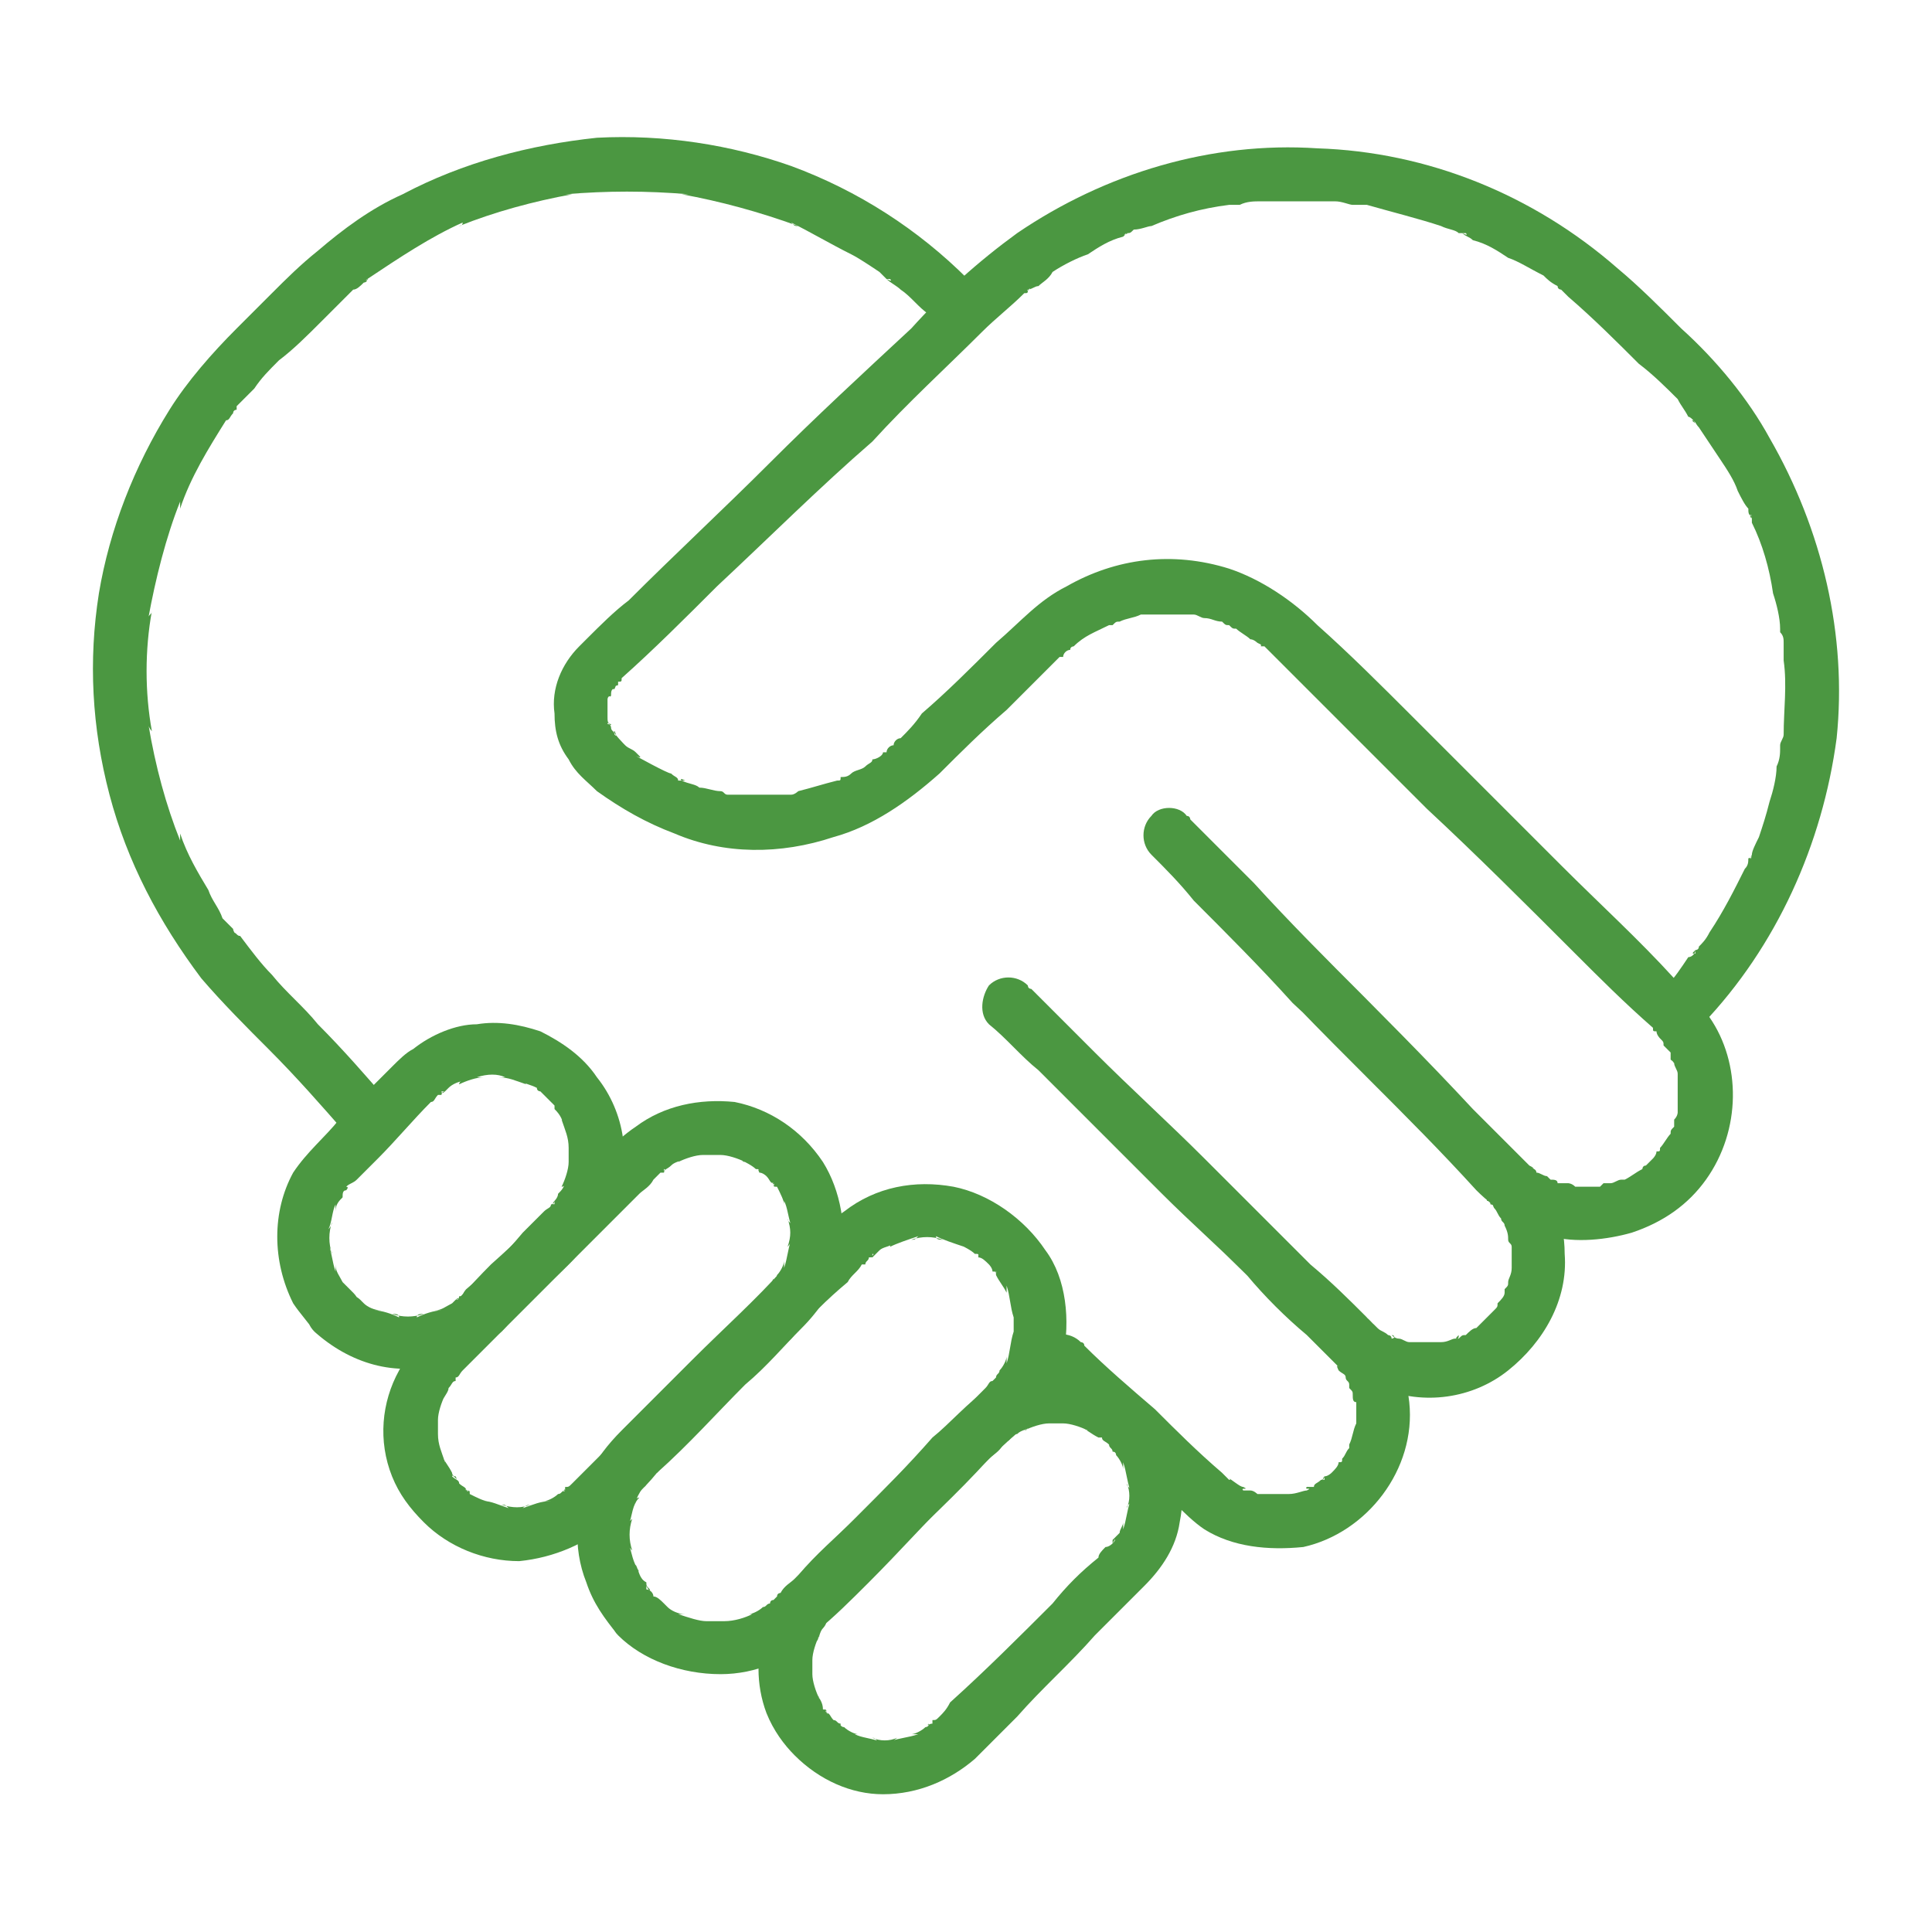 <?xml version="1.0" encoding="UTF-8"?>
<svg xmlns="http://www.w3.org/2000/svg" xml:space="preserve" width="115" height="115" fill-rule="evenodd" clip-rule="evenodd" image-rendering="optimizeQuality" shape-rendering="geometricPrecision" text-rendering="geometricPrecision" viewBox="0 0 547 547">
  <g fill="#4B9741" fill-rule="nonzero">
    <path d="M295 390c5 5 10 10 16 15 7 7 14 14 22 21 2 2 5 5 8 7 8 5 18 6 28 5 18-4 32-22 30-41-1-9-5-17-11-23-1-1-2-2-3-2l-15-15-22-22c-8-8-17-16-25-24l-21-21-10-10c-1 0-1-1-1-1-3 4-7 7-11 11 5 4 9 9 14 13 10 10 20 20 30 29 10 11 21 21 32 32l19 19c5 5 10 8 16 10 12 5 26 3 36-5s17-20 16-33c0-10-4-19-11-26-6-5-11-11-16-16-10-10-20-21-30-31s-21-21-31-32l-18-18s0-1-1-1c-3 4-7 7-10 11l21 21c13 15 27 29 41 43 10 10 20 20 30 31 6 6 13 10 21 13 7 2 16 1 23-1 9-3 16-8 21-15 10-14 10-33 1-46-3-5-6-8-10-11-10-11-21-21-32-32l-42-42c-9-9-18-18-27-26-7-7-16-13-25-16-16-5-32-3-46 5-8 4-13 10-20 16-7 7-14 14-21 20-2 3-4 5-6 7-1 0-2 1-2 2-1 0-2 1-2 2h-1l-1 1 1-1c0 1-2 2-3 2 0 1-1 1-2 2s-3 1-4 2-2 1-3 1c0 1 0 1-1 1h-1 1c-4 1-7 2-11 3 0 0-1 1-2 1h-1c-1 0-2 0 0 0h-16c-1 0 2 0 0 0h-1c-1 0-1-1-2-1-2 0-4-1-6-1-1-1-3-1-5-2 0 0-1-1 1 0h-2c0-1-1-1-2-2-1 0-10-5-10-5s2 1 1 0l-1-1c-1-1-2-1-3-2 0 0-4-4-3-4 0 0 1 2 0 1 0-1-1-1-1-2 0 0 0-1-1-1 0-1 1 1 1 0-1 0-1-1-1-2v-1 1-4c0 2 0 1 0 0v-1s0-1 1-1c0-2-1 1 0 0 0-1 0-2 1-2 1-2-1 1 0 0 0-1 1-1 1-1v-1c1 0 1 0 1-1 9-8 18-17 27-26 15-14 29-28 44-41 10-11 21-21 31-31 4-4 8-7 12-11 1 0 1 0 1-1 2-1-1 1 0 0 1 0 2-1 3-1 1-1 3-2 4-4 3-2 7-4 10-5 3-2 6-4 10-5l1-1c1 0-2 1 0 0 1 0 1 0 2-1 2 0 4-1 5-1 7-3 14-5 22-6h2c1 0 2 0 0 0h1c2-1 4-1 6-1h21c2 0 4 1 5 1 2 0-2 0 0 0h4c7 2 15 4 21 6 2 1 4 1 5 2h2c1 1-1 0-1 0 1 1 2 1 3 2 4 1 7 3 10 5 3 1 6 3 10 5 1 1 2 2 4 3 0 1 1 1 1 1 1 1-1-1 0 0l2 2c7 6 14 13 20 19 4 3 8 7 11 10 1 2 2 3 3 5 1 0 3 3 1 1 1 0 1 1 2 2l6 9c2 3 4 6 5 9 1 2 2 4 3 5 0 1 0 2 1 2 0 2-1-1 0 0v2c3 6 5 13 6 20 1 3 2 7 2 10 1 2 0-2 0 0v1c1 1 1 2 1 3v5c1 7 0 14 0 21 0 1-1 2-1 3v-1 2c0 1 0 3-1 5 0 3-1 7-2 10-1 4-2 7-3 10-1 2-2 4-2 5s-1 2 0 0c0 0 0 1-1 1 0 1 0 2-1 3-3 6-6 12-10 18-1 2-2 3-3 4 0 1-1 1-1 1v1c-1 0-1 0 0-1 0 1-1 2-2 2-2 3-4 6-6 8-3 3-4 8 0 11 2 3 7 3 10 0 21-22 34-51 38-81 3-29-4-59-19-85-6-11-15-22-25-31-6-6-12-12-18-17-24-21-54-33-85-34-30-2-60 7-85 24-11 8-21 17-30 27-14 13-27 25-40 38s-27 26-40 39c-4 3-8 7-12 11l-2 2c-5 5-8 12-7 19 0 5 1 9 4 13 2 4 5 6 8 9 7 5 14 9 22 12 14 6 30 6 45 1 11-3 21-10 30-18 6-6 12-12 19-18l15-15h1c0-1 1-2 2-2 0-1 1-1 1-1 0-1 0 0-1 0h1c3-3 6-4 10-6 1-1-2 1 0 0h1c1-1 1-1 2-1 2-1 4-1 6-2h2c1 0-2 0 0 0h12c-2 0-1 0 0 0h1c1 0 2 1 3 1 2 0 3 1 5 1 1 1 1 1 2 1-2 0 0 0 0 0 1 1 1 1 2 1 1 1 3 2 4 3 1 0 2 1 2 1l2 1c-1-1-1-1-1 0h1l3 3 7 7 36 36c14 13 28 27 42 41 7 7 14 14 22 21 0 1 0 1 1 1 0 1 1 2 1 2 1 1 1 1 1 2l2 2v2c1 1 1 0 0-1 0 1 1 2 1 2 0 1 1 2 1 3v3c0-2 0-1 0 0v6c0 2 1-2 0 0v2s0 1-1 2v2c-1 1-1 2 0 0-1 1-1 1-1 2-1 1-2 3-3 4v1-1c0 1 0 1-1 1 0 1-1 2-1 2l-2 2c-1 0-1 0-1 1 0-1 0-1 1-1-1 0-1 1-1 1-2 1-3 2-5 3h-1 1-1c-1 0-2 1-3 1h-2l-1 1h1-8s-2-1 0 0c1 0 0 0 0 0-1-1-2-1-2-1h-3c0-1-1-1-2-1h1-1l-1-1c-1 0-2-1-3-1 0-1-1-1-2-2 2 1 1 1 0 0l-1-1-1-1-2-2-12-12c-13-14-27-28-40-41-12-12-23-24-35-36l-6-6c-2-3-8-3-10 0-3 3-3 8 0 11 4 4 8 8 12 13 9 9 19 19 28 29 11 10 21 21 32 32l21 21c0 1 1 1 2 2v1c1 0 1 1 1 1 1 0 1 1 1 1 1 1-1-2 0 0 1 1 1 2 2 3 0 1 1 1 1 2 0 0 1 1 0 0 0-1 0 0 0 0 1 2 1 3 1 4s1 1 1 2c0 0 0 1 0 0v7-1c0 2-1 3-1 4s0 1-1 2v1c0 1 1-1 0 0 0 1-1 2-2 3 0 1 0 1-1 2 0 0 1-1 0 0l-3 3-1 1-1 1c1-1 1-1 0 0-1 0-2 1-3 2-1 0-1 0-2 1-1 0-1 0 0-1 0 1 0 1-1 1s-2 1-4 1h-1c1 0 1 0 0 0h-7 1-2c-1 0-2-1-3-1s-2-1-2-1c1 0 1 1 0 1 0-1-1-1-1-1-1-1-2-1-3-2l-1-1c0 1 1 1 0 0 0 0-1-1-2-1v-1c-5-5-10-10-16-15l-30-30c-10-10-21-20-31-30l-18-18s-1 0-1-1c-3-3-8-3-11 0-2 3-3 8 0 11 3 2 5 5 8 7l18 18 23 23c8 8 16 15 24 23 5 6 11 12 17 17l9 9s1 1 0 0 0 1 0 1c1 1 2 1 2 2s1 1 1 2v1c1 1 1 1 1 2s0 2 1 2v1-1 7-1c-1 2-1 4-2 6v1c1-1 0 0 0 0-1 1-1 2-2 3 0 1 0 1-1 1v1s1-1 0-1c0 1-1 2-2 3 0 0-1 1-2 1v1c-1 0 0-1 0-1 0 1-1 1-1 1-1 1-2 1-2 2h-2c-1 1 2 0 0 1-1 0-3 1-5 1-1 0-2 0 0 0h-7 1-3s-1-1-2-1h-2c-1-1 2 0 0-1-1 0-3-2-5-3 0 0 2 1 1 1l-1-1-1-1c-7-6-13-12-19-18-7-6-14-12-20-18 0-1-1-1-1-1-3-3-8-3-11 0s-3 7 0 10z"></path>
    <path d="M110 312c-6-7-13-15-20-22-4-5-9-9-13-14-3-3-6-7-9-11-1 0-1-1-2-1 2 2 0 0 0-1l-3-3c-1-3-3-5-4-8-3-5-6-10-8-16v2c-4-10-7-21-9-33 0 1 1 2 1 2-2-11-2-23 0-34 0 1-1 1-1 2 2-11 5-23 9-33v2c3-9 8-17 13-25 1 0 1-1 2-2 0-1 1-1 1-1 1-1-1 1 0 0v-1l5-5c2-3 4-5 7-8 4-3 8-7 12-11l4-4 5-5c1 0 2-1 3-2 0 0 1 0 1-1 1 0-2 1-1 1l1-1c9-6 18-12 27-16 0 1-1 1-1 1 10-4 21-7 32-9h-2c12-1 23-1 35 0h-2c11 2 22 5 33 9-1 0-1 0-2-1 6 3 11 6 17 9 2 1 5 3 8 5l1 1 1 1h1c1 1-1 0-1 0 1 1 3 2 4 3 3 2 5 5 8 7 3 3 8 3 11 0 2-3 3-8 0-10-14-14-31-25-50-32-17-6-36-9-55-8-19 2-38 7-55 16-9 4-17 10-24 16-5 4-9 8-13 12L67 93c-7 7-14 15-19 23-10 16-17 34-20 52-3 19-2 38 3 57s14 36 26 52c6 7 13 14 19 20 8 8 15 16 22 24l2 2c2 3 8 3 10 0 3-3 3-8 0-11zM175 463c7 7 18 11 29 11 10 0 20-4 27-12 5-4 10-9 15-14 9-9 17-18 26-27 6-6 12-12 18-17 5-6 9-12 11-20 2-10 1-22-5-30-6-9-16-16-26-18-11-2-22 0-31 7-3 2-5 4-8 7l-9 9c-8 9-17 17-26 26l-20 20c-4 4-7 8-9 12-4 10-5 21-1 31 2 6 5 10 9 15 2 2 8 3 10 0 3-4 3-8 0-11 0-1-1-2-2-2v-1s1 2 1 1c-1-1-1-1-1-2-2-1-2-3-3-5 0 1 0 1 1 2-2-3-2-5-3-8 0 0 0 1 1 2-1-3-1-6 0-9-1 1-1 1-1 2 1-3 1-6 3-8-1 0-1 1-1 2 0-2 1-3 2-5 1 0 1-1 1-2 1-1-1 1 0 1l1-1c1-1 1-2 2-2 1-1 2-3 3-4l15-15c7-6 13-13 20-19 5-6 10-11 16-16 1-2 3-3 4-5h1c0-1 1-1 1-2 1 0 1 0 1-1 1 0-1 1 0 1l2-2c1-1 3-1 4-2 0 0-1 0-1 1 2-1 5-2 8-3-1 1-1 1-2 1 3-1 6-1 9 0-1 0-2 0-2-1 2 1 5 2 8 3-1-1-1-1-2-1 2 1 4 2 5 3 1 0 1 0 2 1l-1-1v1c1 0 2 1 3 2 0 0 1 1 1 2h1c1 1-1-1-1 0 1 0 1 0 1 1 1 2 2 3 3 5v-2c1 3 1 6 2 9v-2 8-2c-1 3-1 6-2 9v-2c0 1-1 3-2 4 0 1-1 1-1 2-1 1 1-1 0 0l-1 1c-1 0-1 1-2 2l-3 3-15 15-20 20-16 16c-1 1-3 2-4 4 0 0-1 0-1 1l-1 1c-1 0-1 1-1 1-1 1 1-1 0 0-1 0-1 1-2 1-1 1-3 2-4 2h1c-2 1-5 2-8 2h2-9 2c-2 0-5-1-8-2h2c-2 0-4-1-5-2l-1-1c-1-1 0 0 0 0-1-1-2-2-3-2-2-3-8-3-10 0-3 3-3 8 0 11z"></path>
    <path d="M225 497c7 7 16 11 25 11 10 0 19-4 26-10l12-12c7-8 15-15 22-23l14-14c5-5 9-11 10-18 2-10 0-19-5-27s-13-14-23-15c-9-2-18-1-26 4-6 4-11 10-16 14-7 8-14 15-22 23-5 5-11 10-16 16-4 4-7 8-9 14-3 8-3 17 0 25 2 5 5 9 8 12s8 3 11 0 3-7 0-10c-1-1-1-2-2-2-1-2 1 1 0 0 0-1 0-1-1-1 0-2-1-3-2-5 0 1 1 1 1 2-1-2-2-5-2-7v2-8 2c0-2 1-5 2-7 0 1-1 1-1 2 1-1 1-3 2-4 0 0 1-1 1-2-1 2 0 0 0 0 1-1 2-1 2-2l3-3 12-12c10-10 20-19 29-29 1-1 3-2 4-4l1-1s1 0 1-1c0 0 1-1 0 0 1 0 1-1 2-1 1-1 2-1 4-2-1 0-1 1-2 1 2-1 5-2 7-2h-2 8-2c2 0 5 1 7 2-1 0-1-1-2-1 2 1 3 2 5 3h1-1 1c0 1 1 1 2 2 0 1 1 1 1 2 1 0 1 1 0-1 0 1 1 1 1 2 1 1 2 3 2 4v-2c1 3 1 5 2 8 0-1-1-1-1-2 1 2 1 5 0 7 0-1 1-1 1-2-1 3-1 5-2 8v-2c0 1-1 2-1 3l-2 2v1c1-2 1-1 0 0 0 0-1 1-2 1-1 1-2 2-2 3-5 4-9 8-13 13-9 9-19 19-29 28-1 2-2 3-3 4s-1 1-2 1v1c-1 0-2 1-1 0 1 0 0 0 0 0 0 1-1 1-1 1-1 1-3 2-4 2h2c-3 1-5 1-8 2 1 0 2-1 2-1-2 1-5 1-7 0 1 0 1 1 2 1-3-1-5-1-7-2h1c-1 0-3-1-4-2-1 0-1-1-2-1 1 0 1 1 1 1v-1c-1 0-1-1-2-1-3-3-8-3-11 0s-3 7 0 10zM120 431c7 7 17 11 27 11 10-1 19-5 26-11 4-5 9-9 13-14 9-8 17-17 25-25 6-5 11-11 16-16s9-11 11-18c2-10 0-21-5-29-6-9-15-15-25-17-10-1-20 1-28 7-6 4-11 10-16 15-8 8-16 16-25 24-6 6-12 13-18 19-3 3-6 7-8 11-5 9-6 20-2 30 2 5 5 9 9 13 3 3 8 3 10 0 3-3 3-8 0-11 0-1-1-1-2-2 0-1 2 2 1 0-1 0-1-1-1-1-1-2-2-3-3-5 0 1 1 1 1 2-1-3-2-5-2-8v3-9 2c0-2 1-5 2-7 0 0-1 1-1 2 1-2 2-3 2-4 1-1 1-2 2-2v-1l-1 1c1 0 1-1 1-1 1 0 1-1 2-2l3-3 14-14 18-18 15-15c1-1 3-2 4-4l1-1 1-1s1 0 1-1c1 0-1 1-1 1h1c0-1 1-1 2-2s2-1 4-2c-1 0-2 1-2 1 2-1 5-2 7-2h-2 9-2c2 0 5 1 7 2-1 0-1-1-2-1 2 1 4 2 5 3 1 0 1 0 1 1 1 0-1-2 0 0 1 0 2 1 2 1 1 1 1 2 2 2 1 2-1-1 0 0 0 1 0 1 1 1 1 2 2 4 2 5v-1c1 2 1 4 2 7 0-1-1-1-1-2 1 3 1 5 0 8 0 0 1-1 1-2-1 3-1 5-2 8v-2c0 1-1 3-2 4 0 1-1 1-1 2-1 1 0-1 0-1v1l-2 2-3 3-14 14-18 18-15 15-4 4-1 1c-1 1-1 1-2 1v1c-1 1 0-1 0 0-1 0-1 1-2 1-1 1-3 2-4 2h2c-3 0-5 1-8 2 1-1 2-1 2-1-2 1-5 1-8 0 1 0 1 0 2 1-3-1-5-2-7-2h1c-1 0-3-1-5-2 0-1 0-1-1-1-1-1 2 1 0 0 0-1-1-1-2-2-2-3-7-3-10 0s-3 8 0 11z"></path>
    <path d="M89 377c10 9 23 13 36 9 6-1 12-5 17-9 1-1 2-2 3-4 5-5 11-10 16-15 1-1 3-3 4-5 4-3 7-8 9-13 5-11 3-25-5-35-4-6-10-10-16-13-6-2-12-3-18-2-6 0-13 3-18 7-2 1-4 3-6 5l-15 15c-4 5-9 9-13 15-6 11-6 25 0 37 2 3 4 5 6 8 3 3 8 3 11 0s3-8 0-11l-2-2c-1-1 1 2 0 0l-1-1c-1-2-2-3-2-5v2c-1-3-1-5-2-8 0 1 1 2 1 3-1-3-1-6 0-9 0 1-1 2-1 2 1-2 1-5 2-7v2c0-2 1-3 2-4 0-1 0-2 1-2v-1c1 0 0 1 0 1v-1c1-1 2-1 3-2l6-6c5-5 10-11 15-16 1 0 1-1 2-2h1c0-1 1-1 1-1s-1 1-1 0h1l1-1c1-1 3-2 5-2-1 0-2 0-2 1 2-1 5-2 7-2h-2c3-1 6-1 8 0h-2c3 0 5 1 8 2-1-1-1-1-2-1 2 1 3 1 5 2 0 1 1 1 1 1 1 1-1-1 0 0l2 2 2 2c1 1-1-1 0 0v1c2 2 2 3 3 5 0-1 0-1-1-2 1 3 2 5 2 8v-2 8-2c0 2-1 5-2 7 1 0 1-1 1-2 0 2-1 3-2 4 0 1-1 2-1 2v1c-1 0 0-1 0-1s0 1-1 1c0 1-1 1-2 2l-6 6c-5 6-10 11-16 16 0 0-1 1-1 2h-1c0 1-1 1-1 1s1-1 1 0h-1l-1 1c-2 1-3 2-5 2h2c-2 0-5 1-7 2 0-1 1-1 2-1-3 1-6 1-9 0 1 0 2 0 2 1-2-1-5-2-7-2h2c-2 0-4-1-5-2l-1-1c-1-1 1 1 0 0s-2-1-2-2c-3-3-8-3-11 0s-3 8 0 11z"></path>
  </g>
  <path fill="none" d="M0 0h547v547H0z"></path>
</svg>
